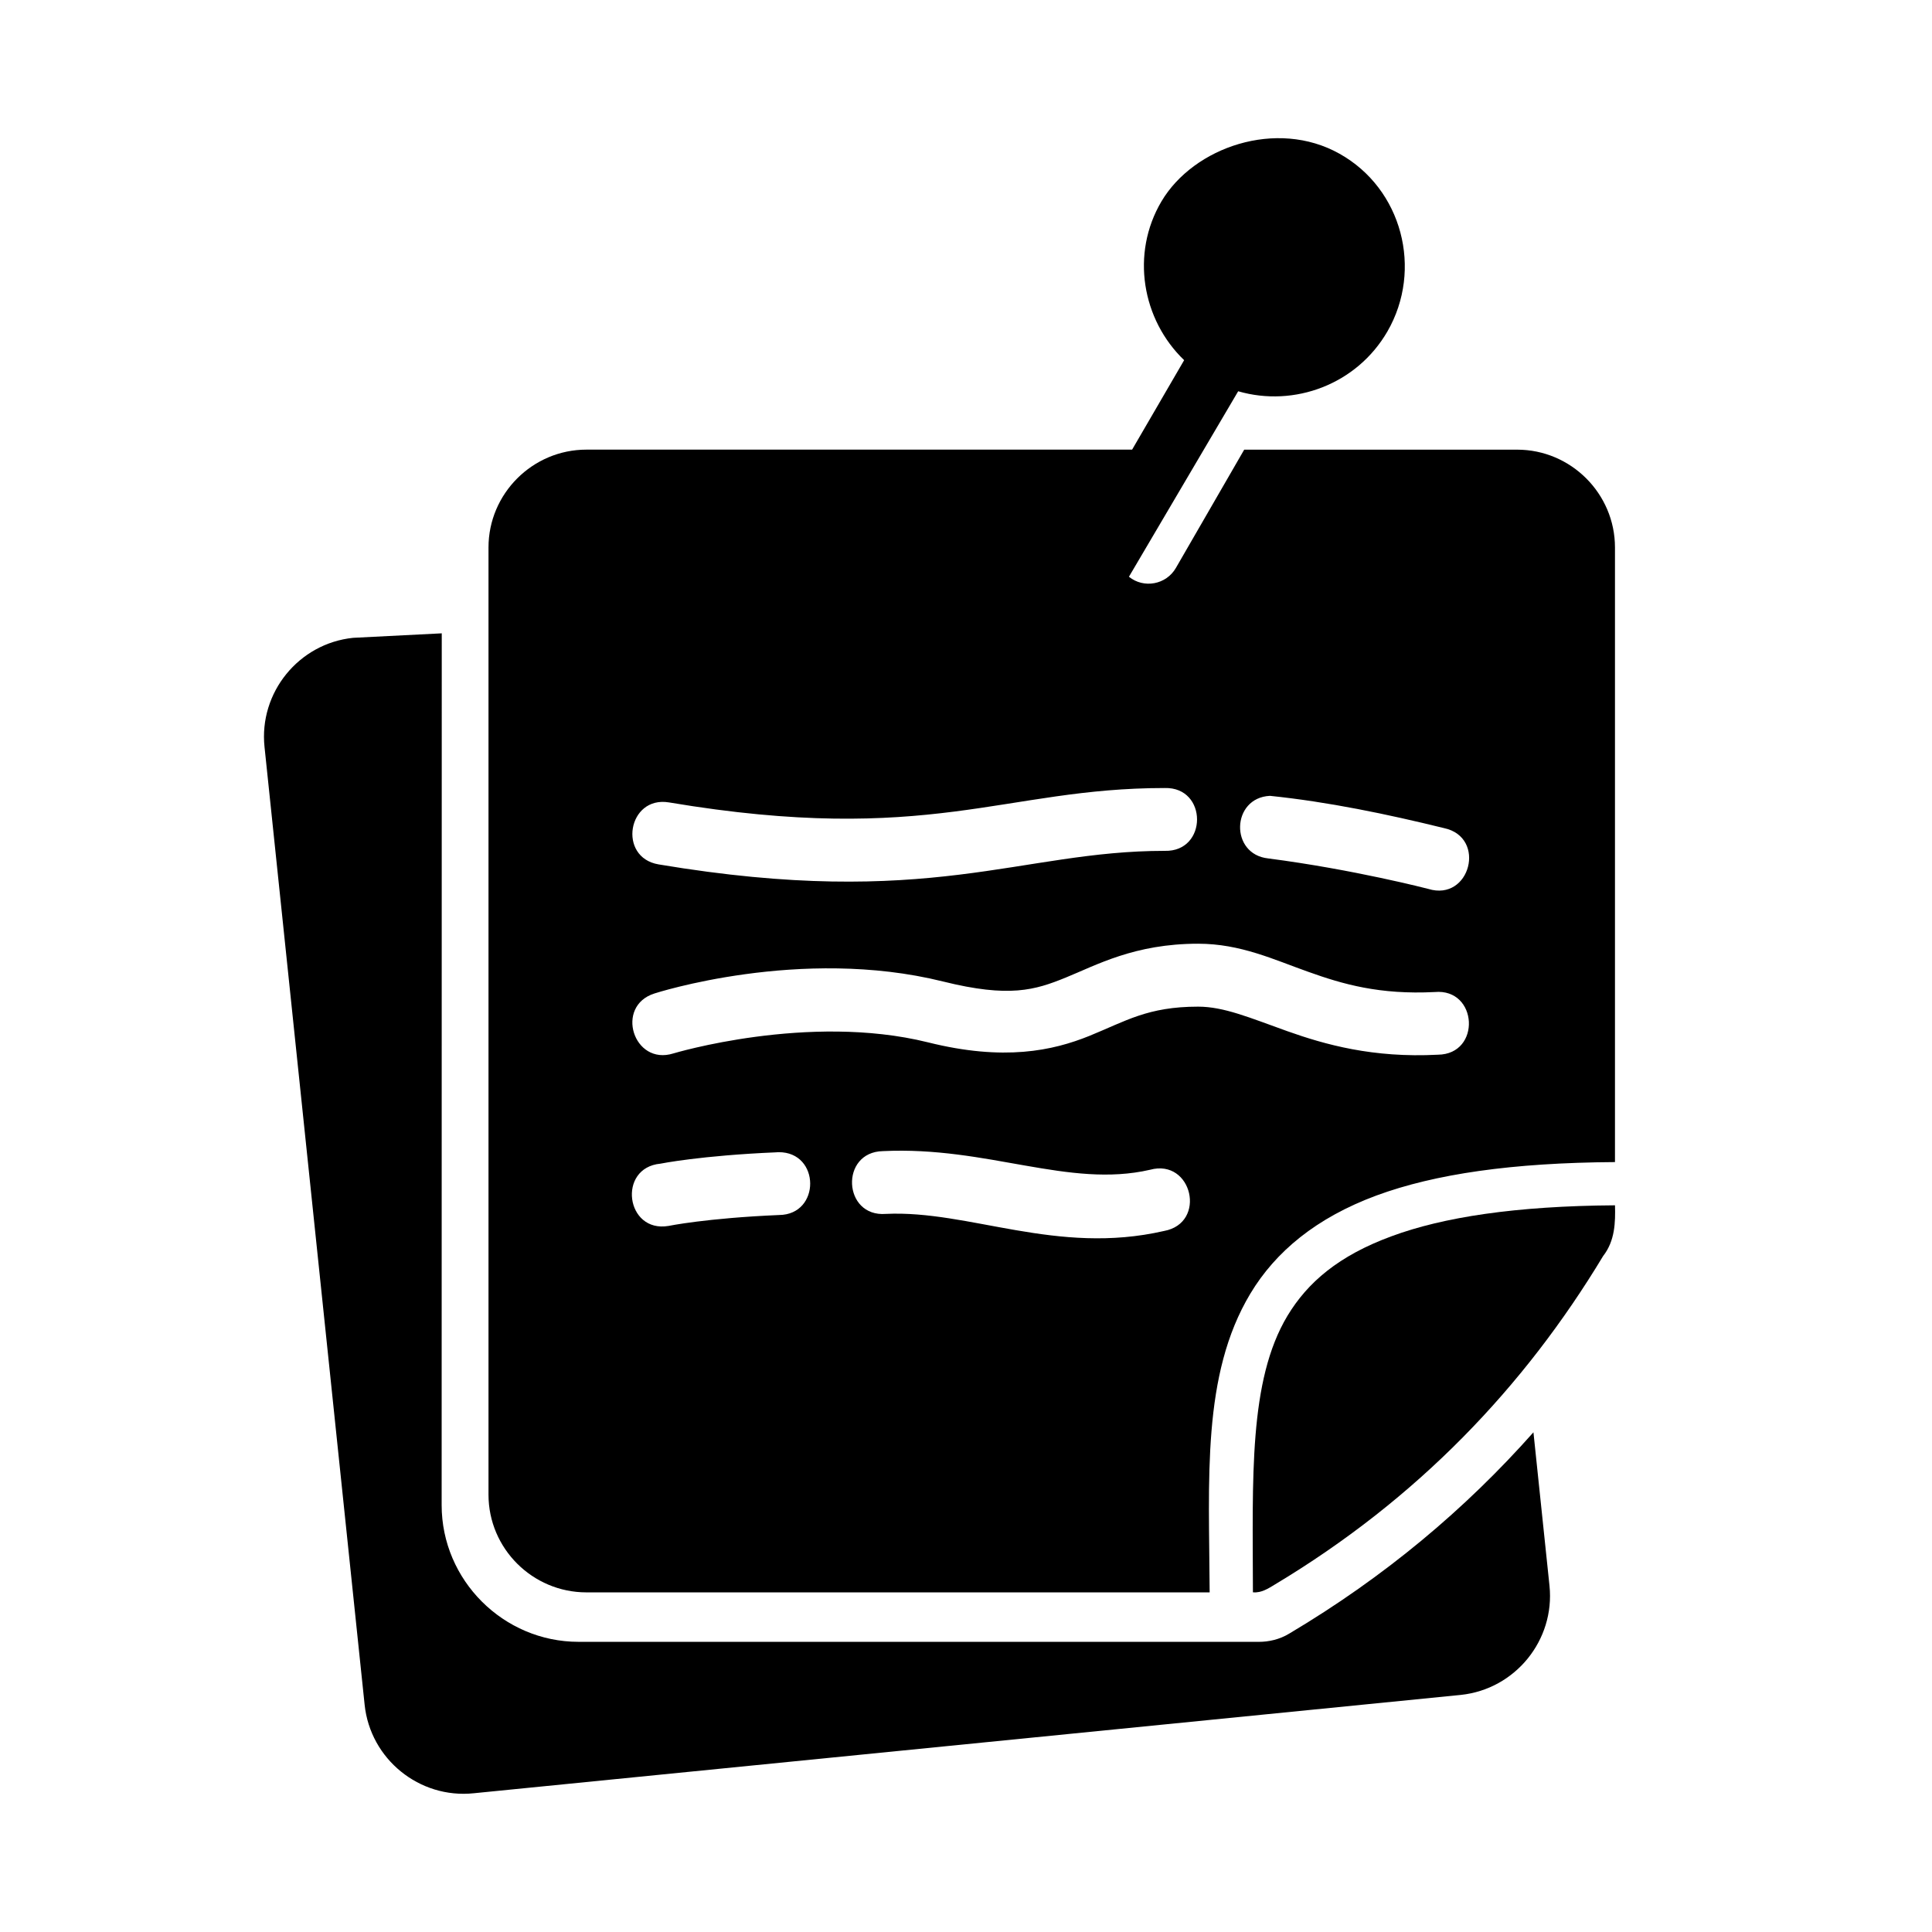 <?xml version="1.0" encoding="UTF-8"?>
<!-- Uploaded to: SVG Repo, www.svgrepo.com, Generator: SVG Repo Mixer Tools -->
<svg fill="#000000" width="800px" height="800px" version="1.1" viewBox="144 144 512 512" xmlns="http://www.w3.org/2000/svg">
 <g>
  <path d="m261.07 311.84-23.496 1.191c-14.41 1.488-24.996 14.52-23.473 28.926l26.527 253.8c1.488 14.398 14.492 24.984 28.926 23.473l261.58-26.062c14.43-1.516 24.984-14.52 23.496-28.93l-4.254-40.664c-17.984 20.281-39.359 38.277-64.672 53.32-2.648 1.629-5.598 2.211-8.051 2.211l-180.34-0.004c-19.895 0-36.273-16.324-36.273-36.234z"/>
  <path d="m350.34 449.34c11.078-0.055 11.195 16.562 0.117 16.652-19.191 0.816-29.27 2.887-29.27 2.887-11.379 1.961-13.648-15.43-2.16-16.496 0 0 10.727-2.168 30.727-3.008 0.211-0.035 0.391-0.035 0.586-0.035zm27.645-0.281c27.727-1.344 49.246 9.91 70.789 4.941 11.195-3.051 15.133 14.145 3.695 16.223-28.449 6.527-51.605-5.574-73.703-4.527-11.395 0.906-12.242-16.406-0.781-16.637zm83.531-54.965c11.25 0 20.062 4.223 29.215 7.457 9.152 3.281 18.895 6.09 33.469 5.348 11.492-1.051 12.398 16.496 0.852 16.609-17.207 0.906-29.949-2.699-39.887-6.231-9.949-3.555-16.793-6.504-23.652-6.504-13.352 0-19.156 3.828-28.828 7.754-9.684 3.914-22.598 6.746-42.801 1.695-31.695-7.836-67.434 2.949-67.434 2.949-10.586 3.324-15.602-12.574-4.988-15.898 0 0 38.637-12.562 76.445-3.168 17.582 4.371 24.402 2.273 32.508-1.031 8.129-3.293 18.223-8.98 35.102-8.98zm19.039-39.188c15.43 1.594 30.996 4.832 46.16 8.559 11.336 2.43 6.906 19.535-4.199 16.105 0 0-19.742-5.141-42.422-8.078-10.238-1.078-9.797-16.094 0.461-16.586zm-27.906-2.074c11.438-0.32 11.438 16.969 0 16.652-38.453 0-62.16 15.656-134.11 3.59-10.938-1.836-8.191-18.262 2.766-16.426 69.039 11.578 88.641-3.816 131.35-3.816zm-0.84-155.48c-8.223 13.906-5.16 31.371 6 42.098l-13.789 23.707h-144.61c-14.285 0-25.953 11.664-25.953 25.918v251.04c0 14.258 11.664 25.879 25.953 25.879h165.16c-0.141-29.883-2.156-57.629 10.793-79.184 6.668-11.105 17.461-20.086 33.414-25.992 15.508-5.711 35.973-8.684 63.207-8.855v-162.88c0-14.254-11.664-25.918-25.922-25.918h-72.336l-18.105 31.344c-2.559 4.434-8.488 5.535-12.445 2.336l28.953-49.156c14.891 4.316 31.422-1.836 39.539-15.832 9.5-16.445 3.902-37.848-12.684-47.117-16.656-9.359-38.645-1.773-47.18 12.621z"/>
  <path d="m571.99 463.42c-26.359 0.172-45.602 3.152-59.215 8.199-14.051 5.16-22.25 12.238-27.586 21.082-10.324 17.195-9.207 43.055-9.152 73.289 2.273 0.172 4.059-1.02 5.738-2.031 37.902-22.711 66.211-52.48 87.062-87.086 3.18-4.059 3.269-8.992 3.152-13.453z"/>
 </g>
</svg>